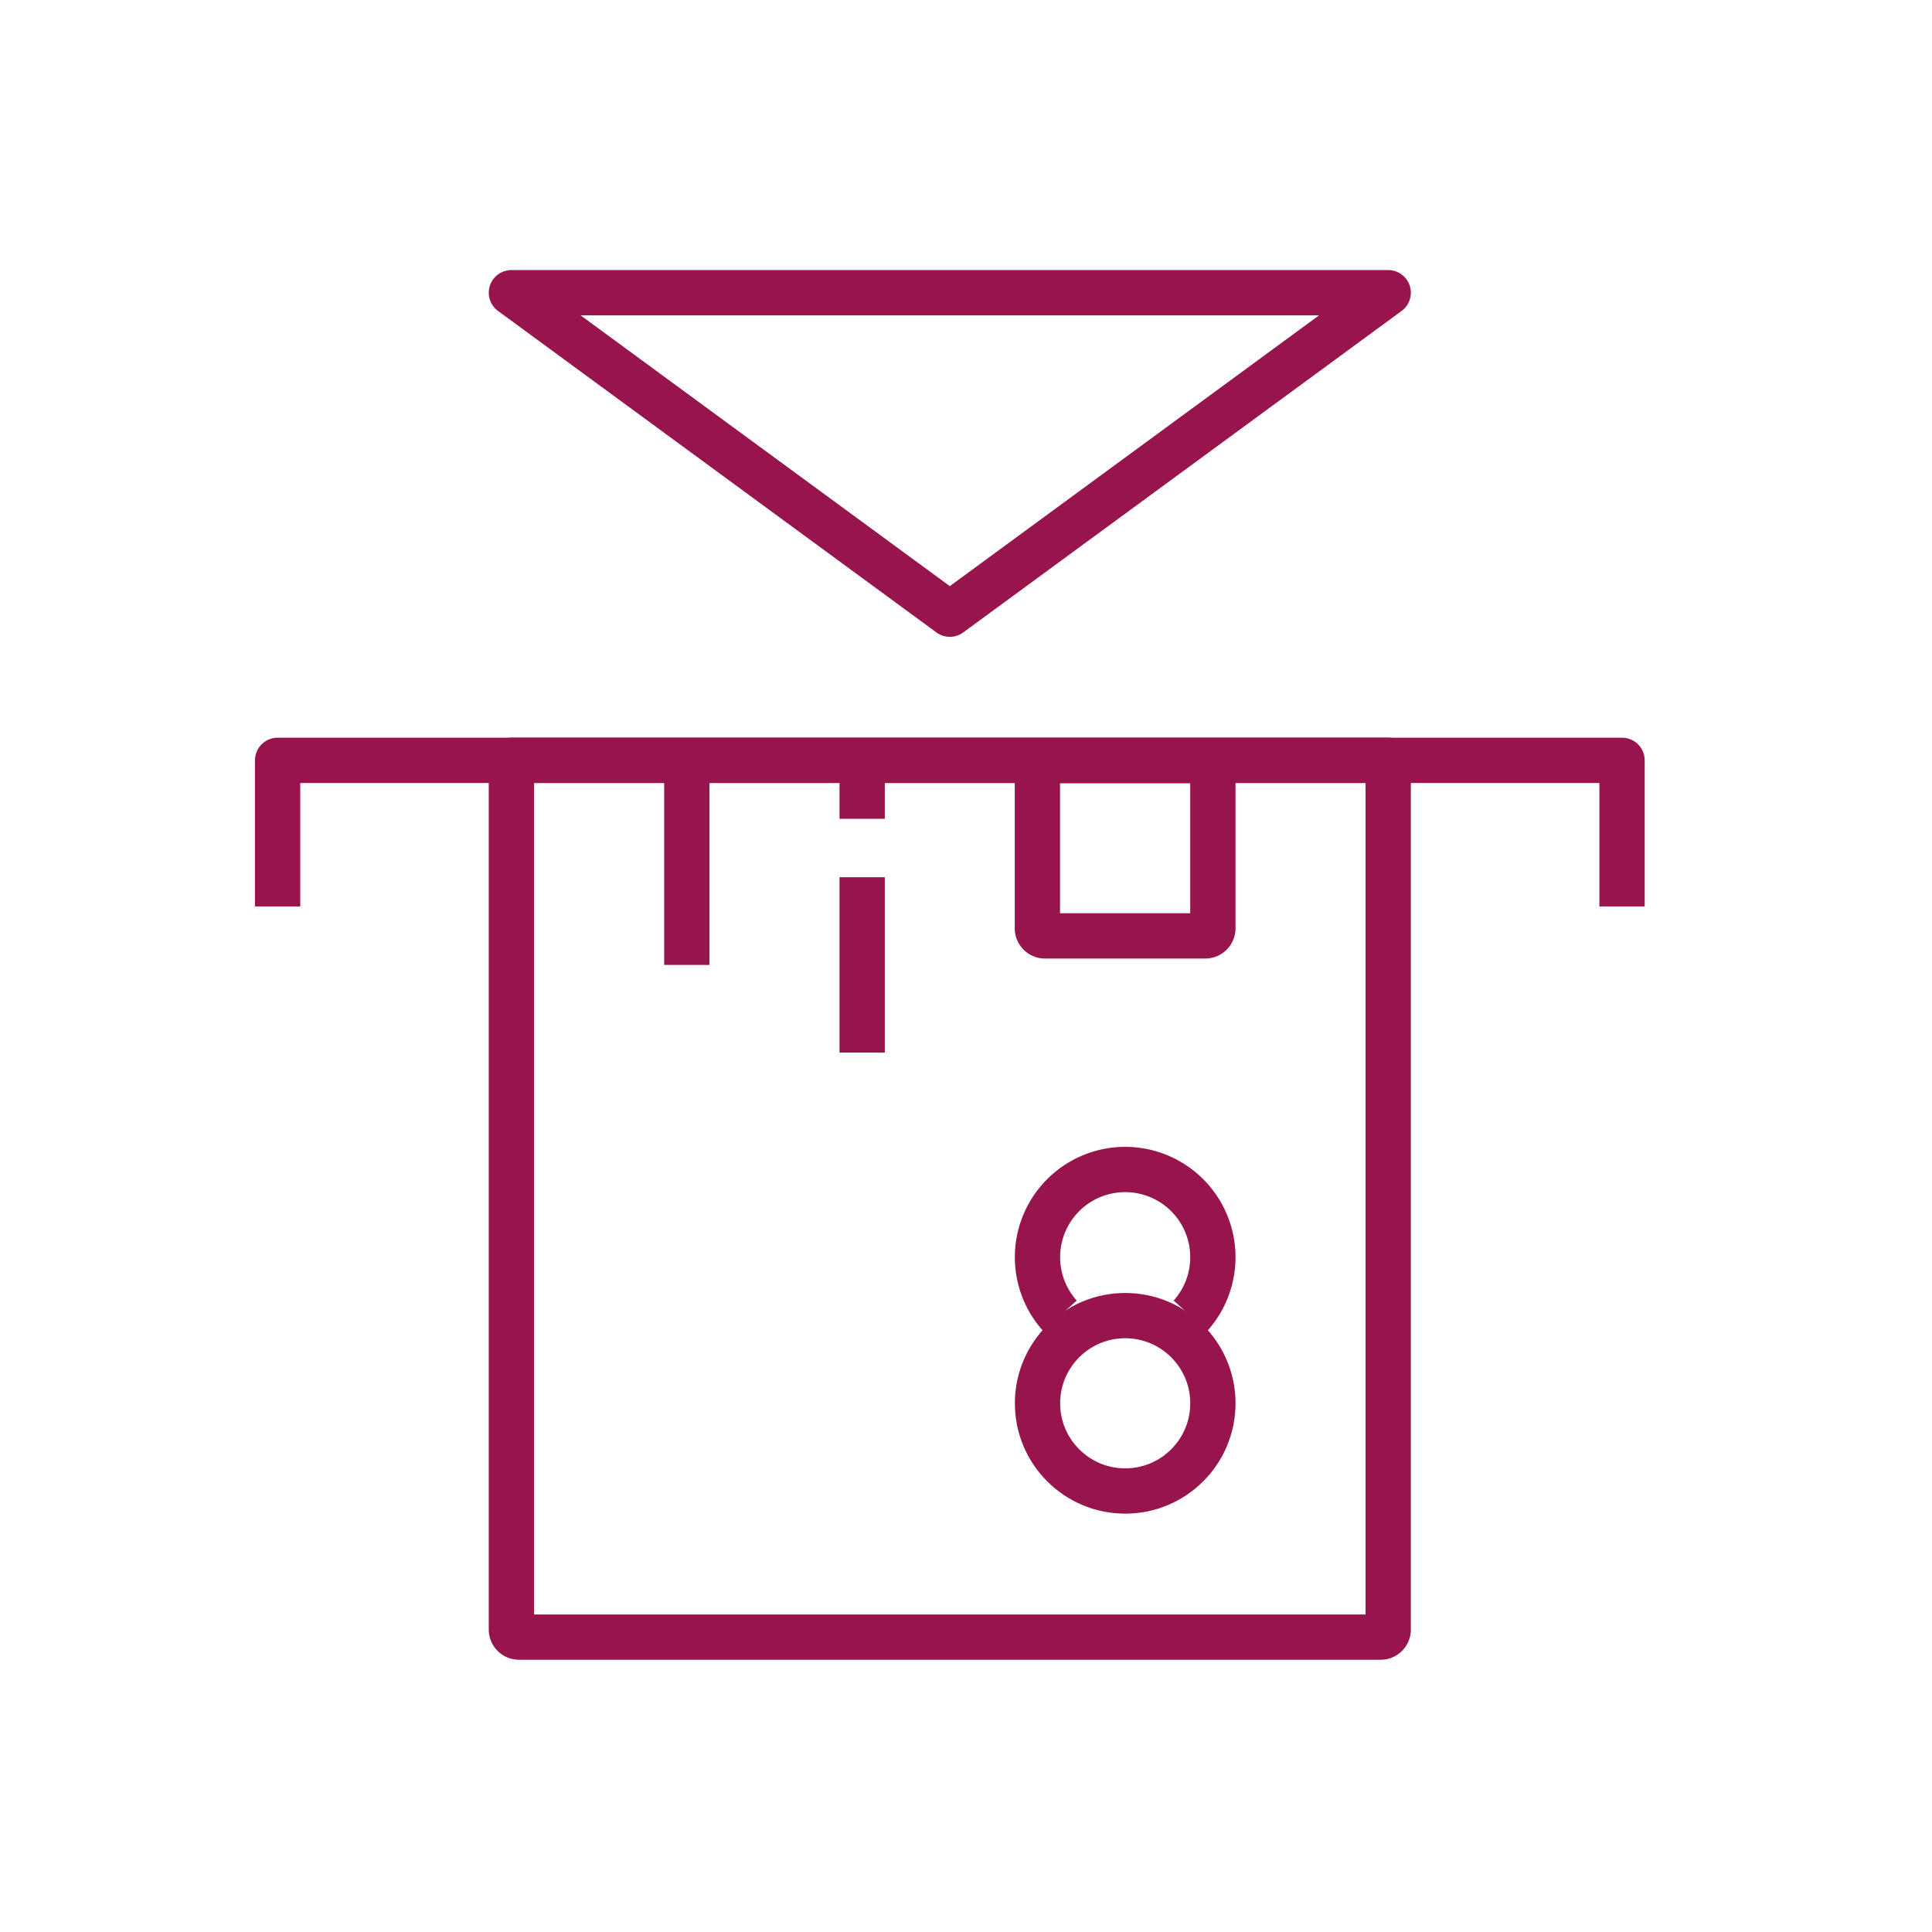 <svg id="Layer_1" data-name="Layer 1" xmlns="http://www.w3.org/2000/svg" viewBox="0 0 512 512"><polyline points="73.57 240.22 73.57 201.5 429.86 201.5 429.86 240.22" fill="none" stroke="#97144d" stroke-linejoin="round" stroke-width="12"/><path d="M135.53,201.5H365.89a2,2,0,0,1,2,2V431.86a2,2,0,0,1-2,2H135.53a0,0,0,0,1,0,0V201.5a0,0,0,0,1,0,0Z" transform="translate(569.39 65.96) rotate(90)" fill="none" stroke="#97144d" stroke-linejoin="round" stroke-width="12"/><path d="M275,201.5h44.47a2,2,0,0,1,2,2V246a2,2,0,0,1-2,2H275a0,0,0,0,1,0,0V201.5a0,0,0,0,1,0,0Z" transform="translate(522.92 -73.45) rotate(90)" fill="none" stroke="#97144d" stroke-linejoin="round" stroke-width="12"/><line x1="182.01" y1="201.5" x2="182.01" y2="255.71" fill="none" stroke="#97144d" stroke-linejoin="round" stroke-width="12"/><line x1="228.48" y1="201.5" x2="228.48" y2="216.99" fill="none" stroke="#97144d" stroke-linejoin="round" stroke-width="12"/><line x1="228.48" y1="232.48" x2="228.48" y2="278.95" fill="none" stroke="#97144d" stroke-linejoin="round" stroke-width="12"/><circle cx="298.19" cy="371.89" r="23.24" fill="none" stroke="#97144d" stroke-linejoin="round" stroke-width="12"/><path d="M280.87,348.67a23.24,23.24,0,1,1,34.63,0" fill="none" stroke="#97144d" stroke-linejoin="round" stroke-width="12"/><polygon points="367.89 77.57 135.53 77.57 251.71 162.77 367.89 77.57" fill="none" stroke="#97144d" stroke-linejoin="round" stroke-width="12"/></svg>